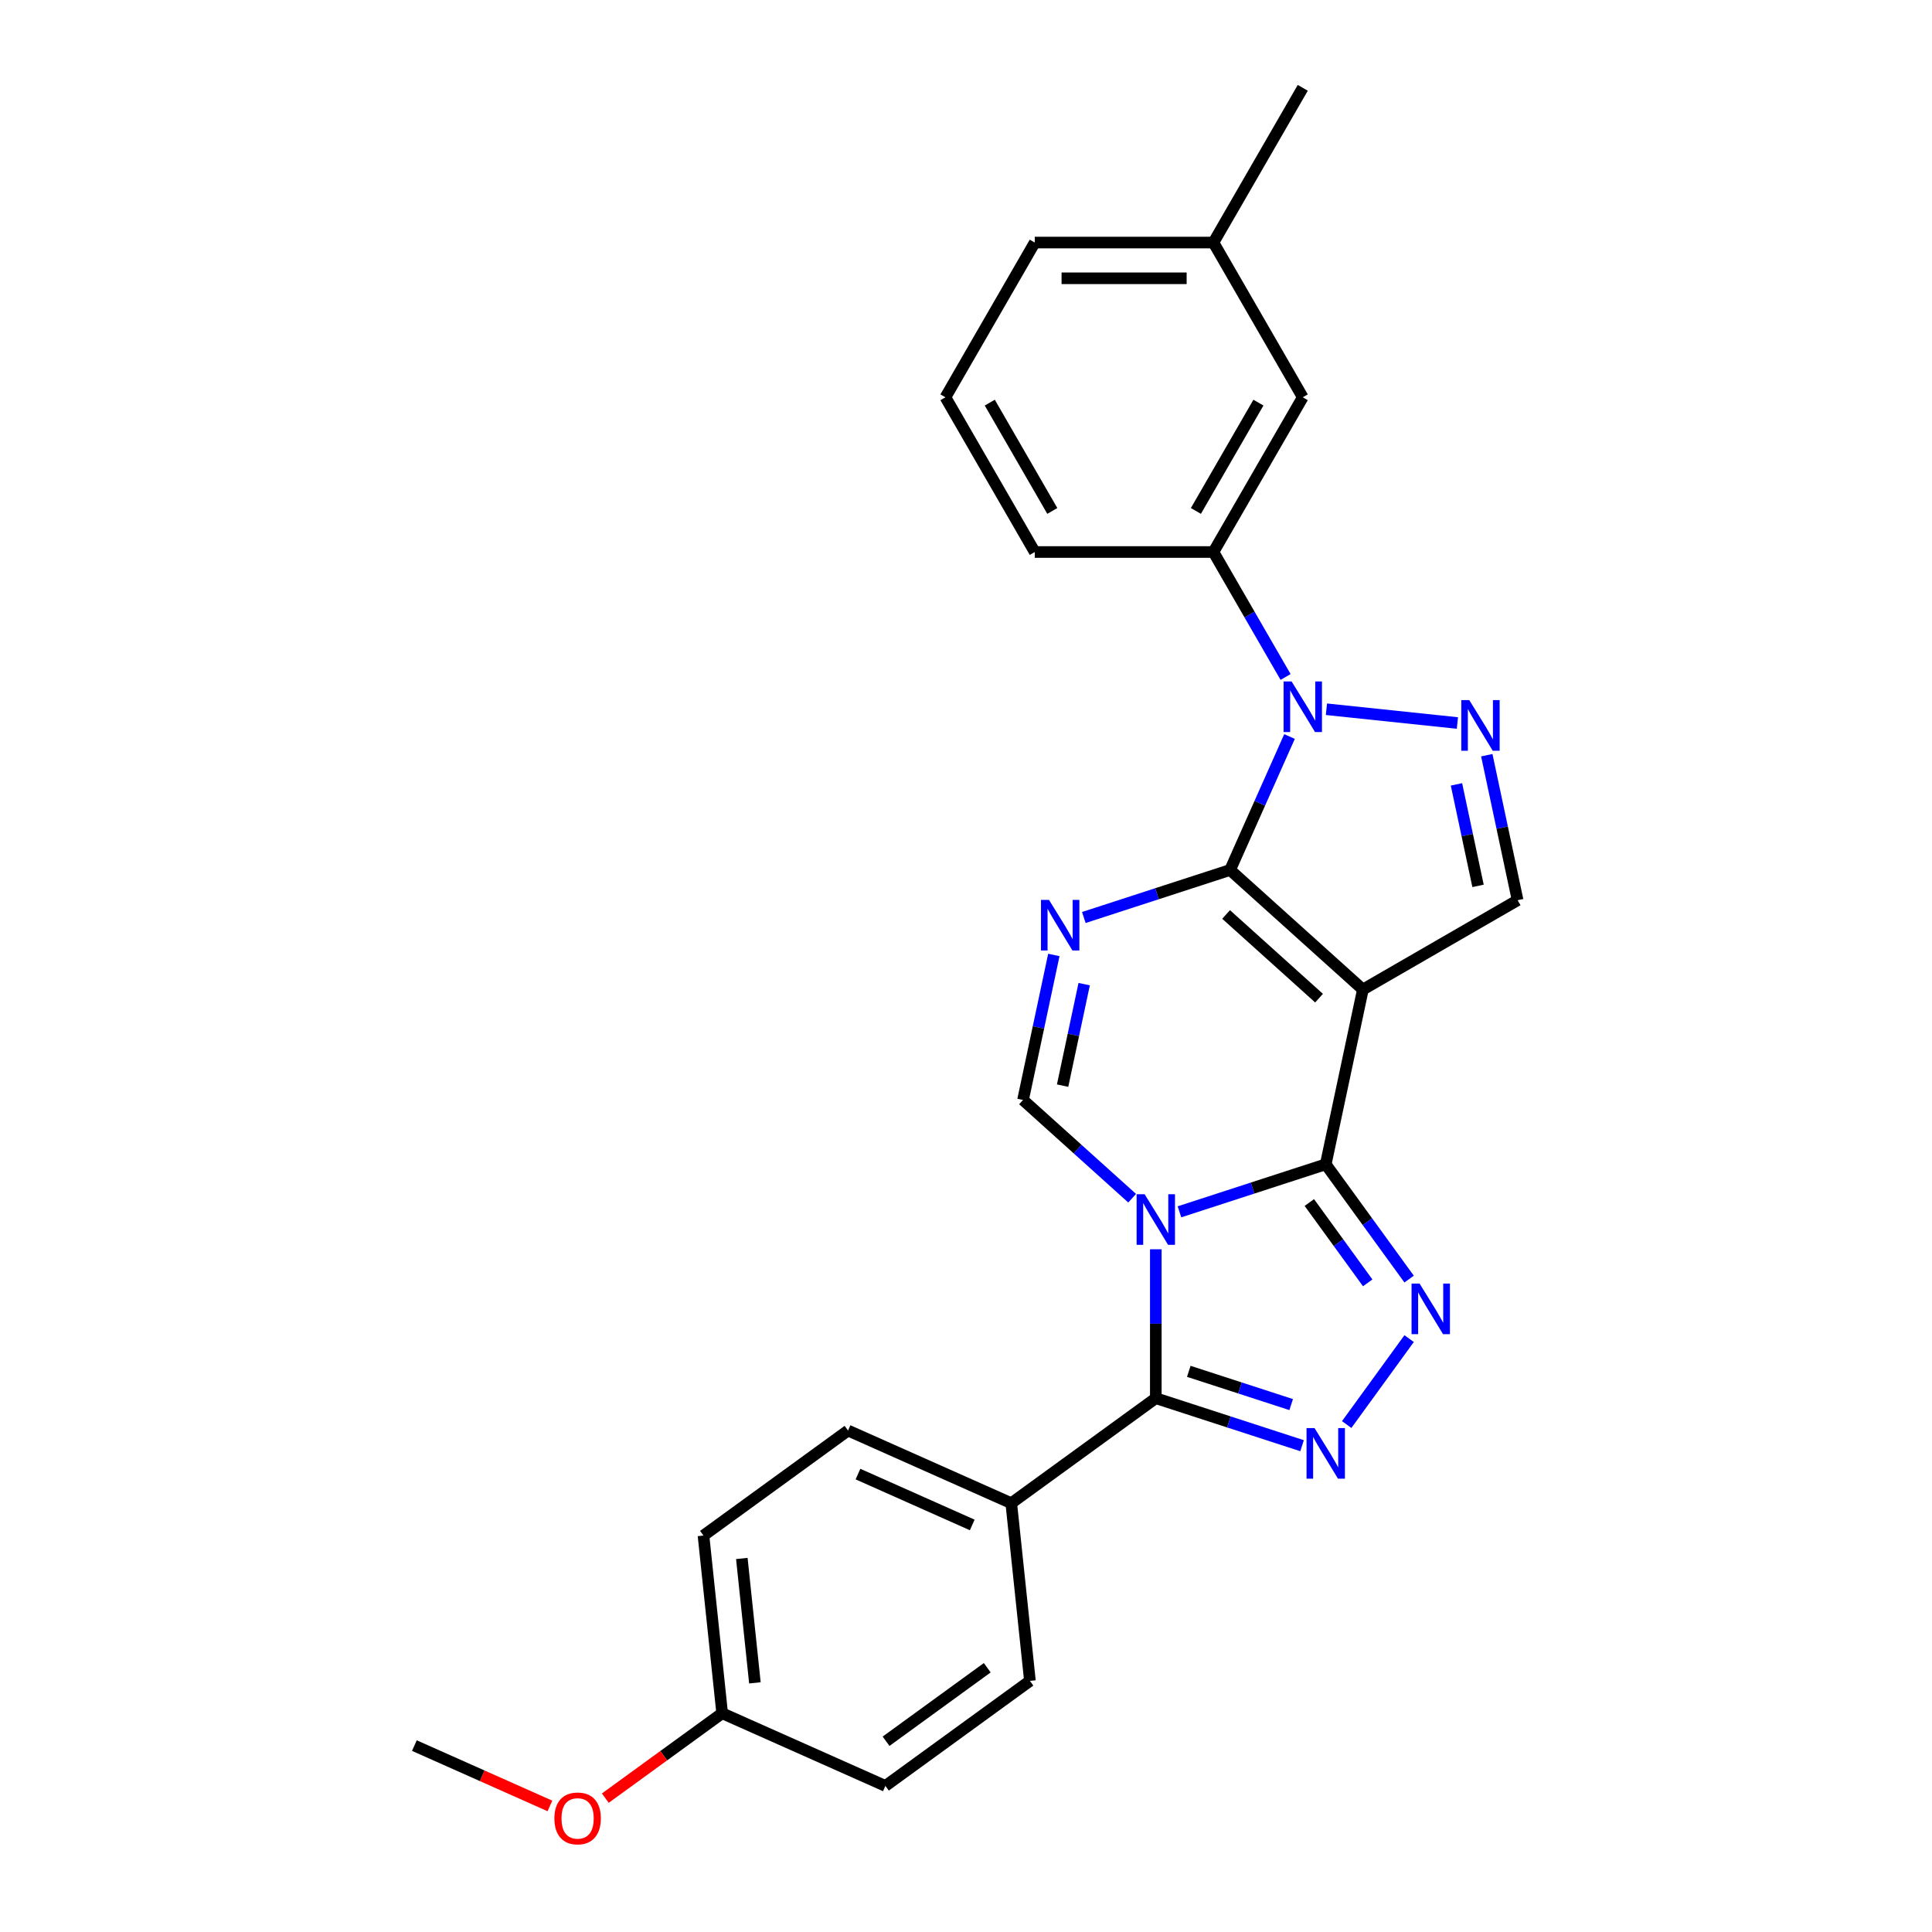 <?xml version='1.0' encoding='iso-8859-1'?>
<svg version='1.1' baseProfile='full'
              xmlns='http://www.w3.org/2000/svg'
                      xmlns:rdkit='http://www.rdkit.org/xml'
                      xmlns:xlink='http://www.w3.org/1999/xlink'
                  xml:space='preserve'
width='1000px' height='1000px' viewBox='0 0 1000 1000'>
<!-- END OF HEADER -->
<rect style='opacity:1.0;fill:#FFFFFF;stroke:none' width='1000' height='1000' x='0' y='0'> </rect>
<path class='bond-2' d='M 610.487,627.239 L 648.341,614.939' style='fill:none;fill-rule:evenodd;stroke:#0000FF;stroke-width:6px;stroke-linecap:butt;stroke-linejoin:miter;stroke-opacity:1' />
<path class='bond-2' d='M 648.341,614.939 L 686.196,602.639' style='fill:none;fill-rule:evenodd;stroke:#000000;stroke-width:6px;stroke-linecap:butt;stroke-linejoin:miter;stroke-opacity:1' />
<path class='bond-5' d='M 598.242,646.624 L 598.242,685.16' style='fill:none;fill-rule:evenodd;stroke:#0000FF;stroke-width:6px;stroke-linecap:butt;stroke-linejoin:miter;stroke-opacity:1' />
<path class='bond-5' d='M 598.242,685.16 L 598.242,723.697' style='fill:none;fill-rule:evenodd;stroke:#000000;stroke-width:6px;stroke-linecap:butt;stroke-linejoin:miter;stroke-opacity:1' />
<path class='bond-9' d='M 585.998,620.192 L 557.757,594.764' style='fill:none;fill-rule:evenodd;stroke:#0000FF;stroke-width:6px;stroke-linecap:butt;stroke-linejoin:miter;stroke-opacity:1' />
<path class='bond-9' d='M 557.757,594.764 L 529.516,569.336' style='fill:none;fill-rule:evenodd;stroke:#000000;stroke-width:6px;stroke-linecap:butt;stroke-linejoin:miter;stroke-opacity:1' />
<path class='bond-0' d='M 636.698,450.299 L 598.843,462.599' style='fill:none;fill-rule:evenodd;stroke:#000000;stroke-width:6px;stroke-linecap:butt;stroke-linejoin:miter;stroke-opacity:1' />
<path class='bond-0' d='M 598.843,462.599 L 560.988,474.898' style='fill:none;fill-rule:evenodd;stroke:#0000FF;stroke-width:6px;stroke-linecap:butt;stroke-linejoin:miter;stroke-opacity:1' />
<path class='bond-3' d='M 636.698,450.299 L 652.075,415.76' style='fill:none;fill-rule:evenodd;stroke:#000000;stroke-width:6px;stroke-linecap:butt;stroke-linejoin:miter;stroke-opacity:1' />
<path class='bond-3' d='M 652.075,415.76 L 667.453,381.221' style='fill:none;fill-rule:evenodd;stroke:#0000FF;stroke-width:6px;stroke-linecap:butt;stroke-linejoin:miter;stroke-opacity:1' />
<path class='bond-27' d='M 636.698,450.299 L 705.424,512.18' style='fill:none;fill-rule:evenodd;stroke:#000000;stroke-width:6px;stroke-linecap:butt;stroke-linejoin:miter;stroke-opacity:1' />
<path class='bond-27' d='M 634.63,473.326 L 682.738,516.643' style='fill:none;fill-rule:evenodd;stroke:#000000;stroke-width:6px;stroke-linecap:butt;stroke-linejoin:miter;stroke-opacity:1' />
<path class='bond-1' d='M 705.424,512.18 L 686.196,602.639' style='fill:none;fill-rule:evenodd;stroke:#000000;stroke-width:6px;stroke-linecap:butt;stroke-linejoin:miter;stroke-opacity:1' />
<path class='bond-10' d='M 705.424,512.18 L 785.514,465.94' style='fill:none;fill-rule:evenodd;stroke:#000000;stroke-width:6px;stroke-linecap:butt;stroke-linejoin:miter;stroke-opacity:1' />
<path class='bond-6' d='M 686.196,602.639 L 707.778,632.344' style='fill:none;fill-rule:evenodd;stroke:#000000;stroke-width:6px;stroke-linecap:butt;stroke-linejoin:miter;stroke-opacity:1' />
<path class='bond-6' d='M 707.778,632.344 L 729.36,662.05' style='fill:none;fill-rule:evenodd;stroke:#0000FF;stroke-width:6px;stroke-linecap:butt;stroke-linejoin:miter;stroke-opacity:1' />
<path class='bond-6' d='M 677.707,622.422 L 692.815,643.216' style='fill:none;fill-rule:evenodd;stroke:#000000;stroke-width:6px;stroke-linecap:butt;stroke-linejoin:miter;stroke-opacity:1' />
<path class='bond-6' d='M 692.815,643.216 L 707.922,664.01' style='fill:none;fill-rule:evenodd;stroke:#0000FF;stroke-width:6px;stroke-linecap:butt;stroke-linejoin:miter;stroke-opacity:1' />
<path class='bond-11' d='M 665.417,350.407 L 646.745,318.066' style='fill:none;fill-rule:evenodd;stroke:#0000FF;stroke-width:6px;stroke-linecap:butt;stroke-linejoin:miter;stroke-opacity:1' />
<path class='bond-11' d='M 646.745,318.066 L 628.073,285.724' style='fill:none;fill-rule:evenodd;stroke:#000000;stroke-width:6px;stroke-linecap:butt;stroke-linejoin:miter;stroke-opacity:1' />
<path class='bond-29' d='M 686.557,367.101 L 754.349,374.227' style='fill:none;fill-rule:evenodd;stroke:#0000FF;stroke-width:6px;stroke-linecap:butt;stroke-linejoin:miter;stroke-opacity:1' />
<path class='bond-4' d='M 545.469,494.284 L 537.493,531.81' style='fill:none;fill-rule:evenodd;stroke:#0000FF;stroke-width:6px;stroke-linecap:butt;stroke-linejoin:miter;stroke-opacity:1' />
<path class='bond-4' d='M 537.493,531.81 L 529.516,569.336' style='fill:none;fill-rule:evenodd;stroke:#000000;stroke-width:6px;stroke-linecap:butt;stroke-linejoin:miter;stroke-opacity:1' />
<path class='bond-4' d='M 561.168,509.387 L 555.585,535.655' style='fill:none;fill-rule:evenodd;stroke:#0000FF;stroke-width:6px;stroke-linecap:butt;stroke-linejoin:miter;stroke-opacity:1' />
<path class='bond-4' d='M 555.585,535.655 L 550.001,561.924' style='fill:none;fill-rule:evenodd;stroke:#000000;stroke-width:6px;stroke-linecap:butt;stroke-linejoin:miter;stroke-opacity:1' />
<path class='bond-7' d='M 598.242,723.697 L 636.097,735.997' style='fill:none;fill-rule:evenodd;stroke:#000000;stroke-width:6px;stroke-linecap:butt;stroke-linejoin:miter;stroke-opacity:1' />
<path class='bond-7' d='M 636.097,735.997 L 673.952,748.296' style='fill:none;fill-rule:evenodd;stroke:#0000FF;stroke-width:6px;stroke-linecap:butt;stroke-linejoin:miter;stroke-opacity:1' />
<path class='bond-7' d='M 615.314,709.796 L 641.813,718.406' style='fill:none;fill-rule:evenodd;stroke:#000000;stroke-width:6px;stroke-linecap:butt;stroke-linejoin:miter;stroke-opacity:1' />
<path class='bond-7' d='M 641.813,718.406 L 668.311,727.016' style='fill:none;fill-rule:evenodd;stroke:#0000FF;stroke-width:6px;stroke-linecap:butt;stroke-linejoin:miter;stroke-opacity:1' />
<path class='bond-12' d='M 598.242,723.697 L 523.425,778.055' style='fill:none;fill-rule:evenodd;stroke:#000000;stroke-width:6px;stroke-linecap:butt;stroke-linejoin:miter;stroke-opacity:1' />
<path class='bond-26' d='M 729.36,692.864 L 697.044,737.344' style='fill:none;fill-rule:evenodd;stroke:#0000FF;stroke-width:6px;stroke-linecap:butt;stroke-linejoin:miter;stroke-opacity:1' />
<path class='bond-8' d='M 769.561,390.888 L 777.537,428.414' style='fill:none;fill-rule:evenodd;stroke:#0000FF;stroke-width:6px;stroke-linecap:butt;stroke-linejoin:miter;stroke-opacity:1' />
<path class='bond-8' d='M 777.537,428.414 L 785.514,465.94' style='fill:none;fill-rule:evenodd;stroke:#000000;stroke-width:6px;stroke-linecap:butt;stroke-linejoin:miter;stroke-opacity:1' />
<path class='bond-8' d='M 753.862,405.992 L 759.445,432.26' style='fill:none;fill-rule:evenodd;stroke:#0000FF;stroke-width:6px;stroke-linecap:butt;stroke-linejoin:miter;stroke-opacity:1' />
<path class='bond-8' d='M 759.445,432.26 L 765.029,458.528' style='fill:none;fill-rule:evenodd;stroke:#000000;stroke-width:6px;stroke-linecap:butt;stroke-linejoin:miter;stroke-opacity:1' />
<path class='bond-13' d='M 628.073,285.724 L 674.313,205.634' style='fill:none;fill-rule:evenodd;stroke:#000000;stroke-width:6px;stroke-linecap:butt;stroke-linejoin:miter;stroke-opacity:1' />
<path class='bond-13' d='M 618.991,264.463 L 651.359,208.4' style='fill:none;fill-rule:evenodd;stroke:#000000;stroke-width:6px;stroke-linecap:butt;stroke-linejoin:miter;stroke-opacity:1' />
<path class='bond-20' d='M 628.073,285.724 L 535.593,285.724' style='fill:none;fill-rule:evenodd;stroke:#000000;stroke-width:6px;stroke-linecap:butt;stroke-linejoin:miter;stroke-opacity:1' />
<path class='bond-14' d='M 523.425,778.055 L 438.94,740.44' style='fill:none;fill-rule:evenodd;stroke:#000000;stroke-width:6px;stroke-linecap:butt;stroke-linejoin:miter;stroke-opacity:1' />
<path class='bond-14' d='M 503.229,789.31 L 444.09,762.979' style='fill:none;fill-rule:evenodd;stroke:#000000;stroke-width:6px;stroke-linecap:butt;stroke-linejoin:miter;stroke-opacity:1' />
<path class='bond-15' d='M 523.425,778.055 L 533.091,870.028' style='fill:none;fill-rule:evenodd;stroke:#000000;stroke-width:6px;stroke-linecap:butt;stroke-linejoin:miter;stroke-opacity:1' />
<path class='bond-17' d='M 674.313,205.634 L 628.073,125.544' style='fill:none;fill-rule:evenodd;stroke:#000000;stroke-width:6px;stroke-linecap:butt;stroke-linejoin:miter;stroke-opacity:1' />
<path class='bond-19' d='M 438.94,740.44 L 364.122,794.799' style='fill:none;fill-rule:evenodd;stroke:#000000;stroke-width:6px;stroke-linecap:butt;stroke-linejoin:miter;stroke-opacity:1' />
<path class='bond-18' d='M 533.091,870.028 L 458.273,924.387' style='fill:none;fill-rule:evenodd;stroke:#000000;stroke-width:6px;stroke-linecap:butt;stroke-linejoin:miter;stroke-opacity:1' />
<path class='bond-18' d='M 510.997,863.219 L 458.624,901.269' style='fill:none;fill-rule:evenodd;stroke:#000000;stroke-width:6px;stroke-linecap:butt;stroke-linejoin:miter;stroke-opacity:1' />
<path class='bond-16' d='M 373.789,886.772 L 458.273,924.387' style='fill:none;fill-rule:evenodd;stroke:#000000;stroke-width:6px;stroke-linecap:butt;stroke-linejoin:miter;stroke-opacity:1' />
<path class='bond-21' d='M 373.789,886.772 L 343.547,908.744' style='fill:none;fill-rule:evenodd;stroke:#000000;stroke-width:6px;stroke-linecap:butt;stroke-linejoin:miter;stroke-opacity:1' />
<path class='bond-21' d='M 343.547,908.744 L 313.305,930.716' style='fill:none;fill-rule:evenodd;stroke:#FF0000;stroke-width:6px;stroke-linecap:butt;stroke-linejoin:miter;stroke-opacity:1' />
<path class='bond-28' d='M 373.789,886.772 L 364.122,794.799' style='fill:none;fill-rule:evenodd;stroke:#000000;stroke-width:6px;stroke-linecap:butt;stroke-linejoin:miter;stroke-opacity:1' />
<path class='bond-28' d='M 390.734,871.042 L 383.967,806.661' style='fill:none;fill-rule:evenodd;stroke:#000000;stroke-width:6px;stroke-linecap:butt;stroke-linejoin:miter;stroke-opacity:1' />
<path class='bond-24' d='M 628.073,125.544 L 674.313,45.455' style='fill:none;fill-rule:evenodd;stroke:#000000;stroke-width:6px;stroke-linecap:butt;stroke-linejoin:miter;stroke-opacity:1' />
<path class='bond-30' d='M 628.073,125.544 L 535.593,125.544' style='fill:none;fill-rule:evenodd;stroke:#000000;stroke-width:6px;stroke-linecap:butt;stroke-linejoin:miter;stroke-opacity:1' />
<path class='bond-30' d='M 614.201,144.04 L 549.465,144.04' style='fill:none;fill-rule:evenodd;stroke:#000000;stroke-width:6px;stroke-linecap:butt;stroke-linejoin:miter;stroke-opacity:1' />
<path class='bond-22' d='M 535.593,285.724 L 489.353,205.634' style='fill:none;fill-rule:evenodd;stroke:#000000;stroke-width:6px;stroke-linecap:butt;stroke-linejoin:miter;stroke-opacity:1' />
<path class='bond-22' d='M 544.675,264.463 L 512.307,208.4' style='fill:none;fill-rule:evenodd;stroke:#000000;stroke-width:6px;stroke-linecap:butt;stroke-linejoin:miter;stroke-opacity:1' />
<path class='bond-25' d='M 284.637,934.748 L 249.562,919.132' style='fill:none;fill-rule:evenodd;stroke:#FF0000;stroke-width:6px;stroke-linecap:butt;stroke-linejoin:miter;stroke-opacity:1' />
<path class='bond-25' d='M 249.562,919.132 L 214.486,903.515' style='fill:none;fill-rule:evenodd;stroke:#000000;stroke-width:6px;stroke-linecap:butt;stroke-linejoin:miter;stroke-opacity:1' />
<path class='bond-23' d='M 489.353,205.634 L 535.593,125.544' style='fill:none;fill-rule:evenodd;stroke:#000000;stroke-width:6px;stroke-linecap:butt;stroke-linejoin:miter;stroke-opacity:1' />
<path  class='atom-0' d='M 592.453 618.122
L 601.035 631.994
Q 601.886 633.362, 603.255 635.841
Q 604.623 638.319, 604.697 638.467
L 604.697 618.122
L 608.175 618.122
L 608.175 644.312
L 604.586 644.312
L 595.375 629.145
Q 594.303 627.37, 593.156 625.335
Q 592.046 623.301, 591.713 622.672
L 591.713 644.312
L 588.31 644.312
L 588.31 618.122
L 592.453 618.122
' fill='#0000FF'/>
<path  class='atom-4' d='M 668.523 352.719
L 677.105 366.591
Q 677.956 367.96, 679.325 370.438
Q 680.694 372.917, 680.768 373.065
L 680.768 352.719
L 684.245 352.719
L 684.245 378.909
L 680.657 378.909
L 671.446 363.743
Q 670.373 361.967, 669.226 359.933
Q 668.116 357.898, 667.784 357.269
L 667.784 378.909
L 664.38 378.909
L 664.38 352.719
L 668.523 352.719
' fill='#0000FF'/>
<path  class='atom-5' d='M 542.955 465.782
L 551.537 479.654
Q 552.388 481.022, 553.756 483.501
Q 555.125 485.979, 555.199 486.127
L 555.199 465.782
L 558.676 465.782
L 558.676 491.972
L 555.088 491.972
L 545.877 476.805
Q 544.804 475.03, 543.658 472.995
Q 542.548 470.961, 542.215 470.332
L 542.215 491.972
L 538.812 491.972
L 538.812 465.782
L 542.955 465.782
' fill='#0000FF'/>
<path  class='atom-7' d='M 734.765 664.362
L 743.347 678.234
Q 744.198 679.602, 745.567 682.081
Q 746.935 684.559, 747.009 684.707
L 747.009 664.362
L 750.487 664.362
L 750.487 690.552
L 746.898 690.552
L 737.687 675.385
Q 736.615 673.61, 735.468 671.575
Q 734.358 669.541, 734.025 668.912
L 734.025 690.552
L 730.622 690.552
L 730.622 664.362
L 734.765 664.362
' fill='#0000FF'/>
<path  class='atom-8' d='M 680.407 739.18
L 688.989 753.052
Q 689.84 754.42, 691.208 756.899
Q 692.577 759.377, 692.651 759.525
L 692.651 739.18
L 696.128 739.18
L 696.128 765.37
L 692.54 765.37
L 683.329 750.203
Q 682.256 748.428, 681.11 746.393
Q 680 744.358, 679.667 743.73
L 679.667 765.37
L 676.264 765.37
L 676.264 739.18
L 680.407 739.18
' fill='#0000FF'/>
<path  class='atom-9' d='M 760.497 362.386
L 769.079 376.258
Q 769.93 377.627, 771.298 380.105
Q 772.667 382.584, 772.741 382.732
L 772.741 362.386
L 776.218 362.386
L 776.218 388.576
L 772.63 388.576
L 763.419 373.41
Q 762.346 371.634, 761.199 369.599
Q 760.09 367.565, 759.757 366.936
L 759.757 388.576
L 756.354 388.576
L 756.354 362.386
L 760.497 362.386
' fill='#0000FF'/>
<path  class='atom-22' d='M 286.949 941.204
Q 286.949 934.916, 290.056 931.401
Q 293.163 927.887, 298.971 927.887
Q 304.779 927.887, 307.886 931.401
Q 310.993 934.916, 310.993 941.204
Q 310.993 947.567, 307.849 951.192
Q 304.705 954.78, 298.971 954.78
Q 293.2 954.78, 290.056 951.192
Q 286.949 947.604, 286.949 941.204
M 298.971 951.821
Q 302.966 951.821, 305.112 949.157
Q 307.294 946.457, 307.294 941.204
Q 307.294 936.062, 305.112 933.473
Q 302.966 930.846, 298.971 930.846
Q 294.976 930.846, 292.793 933.436
Q 290.648 936.025, 290.648 941.204
Q 290.648 946.494, 292.793 949.157
Q 294.976 951.821, 298.971 951.821
' fill='#FF0000'/>
</svg>
